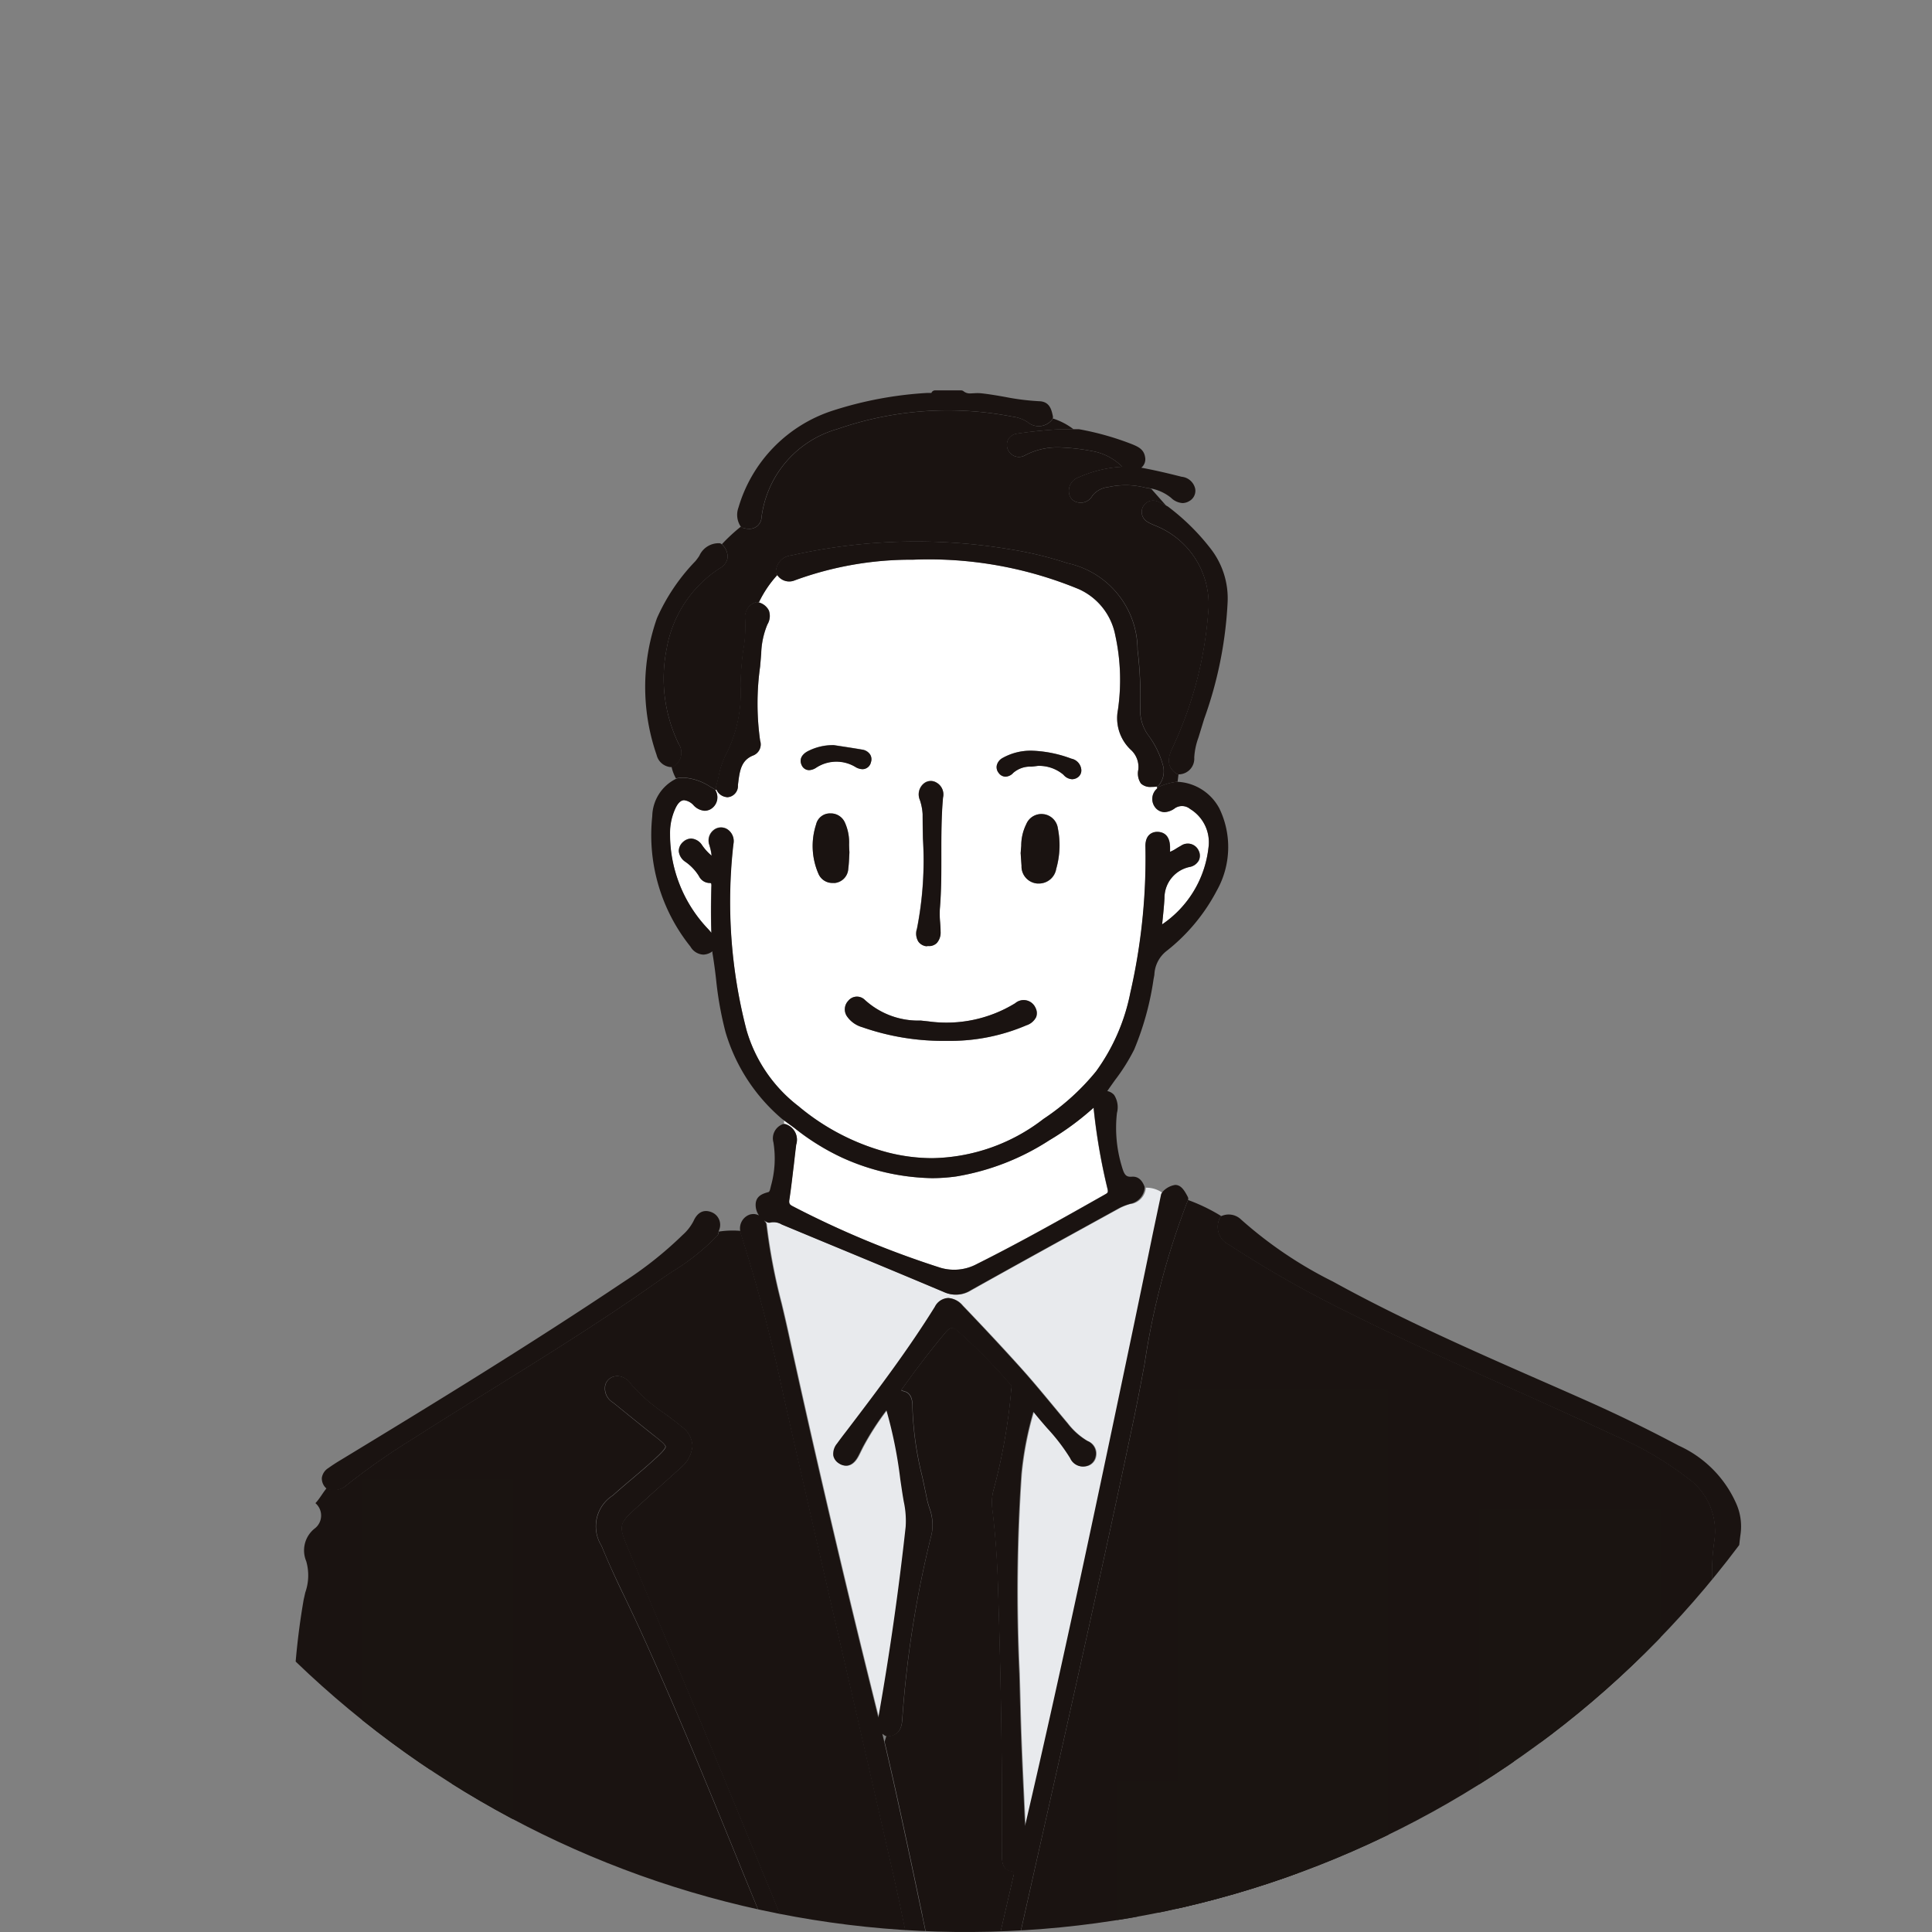 <svg xmlns="http://www.w3.org/2000/svg" width="64" height="64"><rect width="100%" height="100%" fill="#808080" stroke="none"/><defs><clipPath id="a"><path fill="none" d="M32 0a32 32 0 1 0 32 32A32 32 0 0 0 32 0"/></clipPath></defs><g clip-path="url(#a)"><path fill="#1a1311" d="M47.554 176.431a2 2 0 0 1 .187.013 22 22 0 0 0 2.337.151 9.6 9.6 0 0 0 2.649-.338.71.71 0 0 1 .652.116c.005 0 .007.01.012.014a.35.35 0 0 0 .068-.132c.149-.567.306-1.132.46-1.7a.14.14 0 0 1-.061-.033.62.62 0 0 1-.181-.6 79.8 79.8 0 0 0 1.185-17.808 139 139 0 0 0-.572-9.631c-.058-.583-.092-1.177-.126-1.752-.032-.537-.065-1.094-.115-1.638a4.8 4.8 0 0 0-.61-2.014 2.66 2.66 0 0 1-.132-2.59 6.7 6.7 0 0 0 .547-2.8c.046-2.605-.064-5.252-.17-7.812q-.055-1.33-.1-2.66a178 178 0 0 0-.308-6.249 66 66 0 0 1-.063-1.09 26 26 0 0 0-.233-2.677.5.5 0 0 1 .441-.641s.007 0 .01 0c-.034-.386-.054-.774-.121-1.155a5 5 0 0 0-.163-.968.1.1 0 0 1-.053.011.73.73 0 0 1-.444-.14.14.14 0 0 1-.039-.052l-1.145.53-.034.114c-.14.289-.245.5-.491.5a.65.65 0 0 1-.327-.111.13.13 0 0 1-.057-.069 4 4 0 0 0-.215.089 5 5 0 0 1-.868.351l-.029.078-.061.1a2 2 0 0 1-.129.2.44.44 0 0 1-.354.2.43.43 0 0 1-.229-.071.4.4 0 0 1-.189-.258.44.44 0 0 1 .082-.335A12.8 12.8 0 0 0 50.244 109l.139-.6.01-.042a2.4 2.4 0 0 0 .082-.542 9 9 0 0 0-.738.962c-.283.376-.569.751-.83 1.143a2 2 0 0 1-.154.2 1.3 1.3 0 0 1-.47.329q-.002.033-.007.065a.13.13 0 0 1-.044.088.55.55 0 0 1-.361.187.4.4 0 0 1-.2-.062.46.46 0 0 1-.2-.553q.129-.554.267-1.106l.1-.415 1.131-3.763c.1-.346.218-.689.332-1.031.194-.583.393-1.186.539-1.791a.5.5 0 0 1 .323-.359 1 1 0 0 0-.145.006h-.043a.414.414 0 0 1-.5-.383.43.43 0 0 1 .432-.463 2.2 2.2 0 0 1 .931.154 49 49 0 0 1 5.915 2.57l.068.035a.96.96 0 0 0 .425.142.2.2 0 0 1 .091.022l.014.01a3.4 3.4 0 0 0 .265-.607l-.027-.021a.13.13 0 0 1-.04-.122l.017-.106a1.3 1.3 0 0 1 .056-.261 41 41 0 0 0 1.635-7.174l.008-.047a75 75 0 0 0 1.046-8.538c.139-2.892.148-5.52.024-8.036-.131-2.684-.5-5.389-.848-8-.1-.764-.207-1.527-.3-2.293-.315-2.464-.731-4.956-1.134-7.365-.223-1.336-.454-2.718-.665-4.079l-.135-.855c-.194-1.226-.4-2.5-.52-3.755a7 7 0 0 1 .063-1.524l.008-.075a2.15 2.15 0 0 0-.908-1.994 11 11 0 0 0-2.407-1.4 217 217 0 0 0-3.46-1.577c-1.773-.8-3.607-1.618-5.375-2.506a37 37 0 0 1-3.931-2.233.656.656 0 0 1-.31-.893.13.13 0 0 1 .048-.053l-.06-.038a6 6 0 0 0-1.047-.5 25.3 25.3 0 0 0-1.434 5.413c-.107.569-.217 1.157-.337 1.732-.983 4.687-2.05 9.435-3.082 14.027q-.637 2.836-1.27 5.671a116 116 0 0 0-1.14 5.741q-.01.053-.023.1c-.013.047-.011.049-.016.073-.068.348-.257.421-.4.421a.6.6 0 0 1-.112-.013c-.121-.028-.395-.143-.307-.586q.057-.283.122-.564l.054-.241a1.2 1.2 0 0 0 .025-.542c-.38-1.585-.693-3.21-1-4.782-.26-1.352-.53-2.749-.84-4.113q-.866-3.81-1.747-7.617-.946-4.1-1.882-8.21a55 55 0 0 0-1.436-5.446.1.1 0 0 1-.006-.041 3 3 0 0 0-.71.024q-.002.013-.007.026l-.012.048a.14.14 0 0 1-.03.057 7.5 7.5 0 0 1-1.485 1.186q-.257.17-.509.347c-1.78 1.261-3.662 2.43-5.482 3.56-.842.522-1.713 1.063-2.561 1.606a23 23 0 0 0-2.244 1.567.63.63 0 0 1-.411.161.7.7 0 0 1-.2-.032.14.14 0 0 1-.048-.03c-.135.16-.233.351-.375.5a.54.54 0 0 1-.022.838.924.924 0 0 0-.283 1.085 1.7 1.7 0 0 1-.031 1.036l-.053.234a24 24 0 0 0-.353 4.092q-.014.491-.032.981-.055 1.429-.107 2.858c-.152 4.139-.31 8.42-.635 12.624-.131 1.691-.229 3.414-.324 5.081a472 472 0 0 1-.2 3.382l-.038.572c-.178 2.69-.362 5.472-.429 8.212a96 96 0 0 0 0 3.6c0 .41.009.819.011 1.229q0 .758.008 1.517c.008 1.965.018 4 .1 5.993a.56.56 0 0 1-.333.541.14.14 0 0 1-.065.017h-.028c-.008 0-.012-.006-.019-.008a2 2 0 0 0 0 .986c.024.139-.044.339.09.449a.1.1 0 0 1 .02-.032 5.76 5.76 0 0 1 2.669-1.406l.043-.014a23 23 0 0 1 5.127-.844 3 3 0 0 0 .3-.036 1.7 1.7 0 0 1 .3-.037c.359 0 .422.274.462.6a.4.4 0 0 0 .038.123 30 30 0 0 1 2.091 5.6c0 .014.007.026.01.041a4 4 0 0 1 .74.172 4 4 0 0 0-.74-.172q.116.47.243.928c.14.507.283 1.033.382 1.563l.012.058a1 1 0 0 1 .023.128c.02.21.055.566-.329.631-.4.07-.455-.268-.489-.458l-.008-.042v-.038q-.002-.043.006-.084a7.4 7.4 0 0 1-1.473-1.818 4.5 4.5 0 0 1-.53-1.037l-.025-.073a.3.3 0 0 0-.052-.083 17 17 0 0 0 .3 4.133 11.4 11.4 0 0 0 .777 2.892.43.43 0 0 1 .026.339.4.4 0 0 1-.224.231.4.4 0 0 1-.18.041.44.44 0 0 1-.38-.245 1.8 1.8 0 0 1-.2-.551 3 3 0 0 0-.068-.257q.002-.02-.008-.04a1.5 1.5 0 0 0-.545.072q-.001.024.006.048a.14.14 0 0 1-.019.083.48.48 0 0 1-.418.257 1.1 1.1 0 0 1-.4-.11 1.5 1.5 0 0 0 .139.91l.033-.012h.045a.47.47 0 0 1 .527.486 28 28 0 0 0 .43 3.586c.1.6.2 1.213.279 1.824l.195 1.511c.184 1.436.375 2.919.582 4.374a950 950 0 0 0 1.339 9.093c.293 1.926.617 3.863.924 5.681a2.3 2.3 0 0 1-.556 2.135.573.573 0 0 0-.11.8 3.3 3.3 0 0 1 .687 1.852c.239 1.595.429 3.222.613 4.8.128 1.093.26 2.224.407 3.333.318 2.4.626 5.006.968 8.211.339 3.181.679 5.625 1.1 7.923q.077.405.161.807l.1.452a3 3 0 0 0 .507.157.14.14 0 0 1 .04-.076.56.56 0 0 1 .4-.157 1.6 1.6 0 0 1 .28.034l.028.005a13 13 0 0 0 2.323.238 7.3 7.3 0 0 0 2.06-.273 2.9 2.9 0 0 0 1.007-.482.506.506 0 0 1 .8.075.1.1 0 0 1 .019.054 1.8 1.8 0 0 0 .45-.129.13.13 0 0 1-.017-.1l.031-.12a12 12 0 0 0 .382-1.81c.2-1.9.281-3.777.335-5.525.14-4.579.139-9.5 0-15.955-.029-1.325-.143-2.67-.255-3.97q-.068-.777-.128-1.554a3.85 3.85 0 0 1 .237-1.815 1.78 1.78 0 0 0 .042-1.365 1.98 1.98 0 0 1-.05-1.289 15.7 15.7 0 0 0 .405-2.748l.039-.447c.221-2.4.506-4.957.9-8.039l.133-1.062c.228-1.816.463-3.694.766-5.533.121-.737.272-1.48.419-2.2.172-.843.35-1.715.479-2.579q.008-.066.014-.133a.86.86 0 0 1 .156-.5q-.031-.014-.055-.029l-.159-.1c-.97-.6-1.974-1.228-3.013-1.746l-.058-.027a1 1 0 0 1-.15-.08.45.45 0 0 1-.206-.291.38.38 0 0 1 .081-.292.39.39 0 0 1 .563-.082q.1.072.194.157a2 2 0 0 0 .194.154 17 17 0 0 0 3.711 1.985q.417.15.364.5a.386.386 0 0 1-.467.354.5.5 0 0 0-.148-.028c-.089 0-.114.042-.159.265l-.022.105-.06.172a6 6 0 0 0 .335.892c.01-.006.018-.015.03-.017a.56.56 0 0 1 .52.109.46.46 0 0 1 .122.339 12.5 12.5 0 0 0 .5 3.094q.08.316.157.633c1.077 4.488 2.187 9.047 3.26 13.456l.877 3.607c.044.18.1.357.153.534l.055.18a1.42 1.42 0 0 1-.04 1.175.4.4 0 0 0 .022.366l.041.1a1.9 1.9 0 0 0 .407.689 4.36 4.36 0 0 1 1.226 2.582c.178.957.348 1.917.519 2.876.245 1.376.5 2.8.771 4.193a42 42 0 0 1 .728 8.64 54 54 0 0 0 .582 7.394c.089.7.2 1.419.3 2.111.208 1.386.423 2.819.5 4.246a7.2 7.2 0 0 1-.115 1.994.13.13 0 0 1-.049.076l-.008.007a.89.89 0 0 0 .7.344.1.1 0 0 1 0-.047.47.47 0 0 1 .483-.314M16.133 64.405a.4.4 0 0 1-.277.145h-.051c-.219 0-.374-.161-.416-.429-.34-2.158-.844-4.321-1.332-6.413-.4-1.718-.814-3.5-1.136-5.262-.1-.569-.218-1.135-.333-1.7l-.053-.26a.56.56 0 0 1 .061-.461.4.4 0 0 1 .308-.153c.3-.027.461.172.469.513v.679a27.5 27.5 0 0 0 .738 4.18q.1.424.193.847l.289 1.305c.463 2.1.94 4.269 1.555 6.366l.008.029a2 2 0 0 1 .048.195.53.53 0 0 1-.073.414m33.163-3.636.04-.125c.036-.111.075-.233.116-.355a43.4 43.4 0 0 1 4.248-9.073 3 3 0 0 0 .166-.313q.054-.11.111-.218a.427.427 0 0 1 .629-.2.434.434 0 0 1 .107.692 26.3 26.3 0 0 0-4.22 8.051 6.6 6.6 0 0 0-.4 1.7.39.39 0 0 1-.387.4l-.067-.005c-.248-.035-.378-.23-.348-.52l.006-.027m.172 3.495a.38.38 0 0 1 .45-.024.52.52 0 0 1 .222.612c-.111 2.08-.08 4.218-.05 6.286q.022 1.297.028 2.593.007 2.434.019 4.868l.022 3.642.011 1.618v.287a.55.55 0 0 1-.125.415.4.4 0 0 1-.289.112h-.032a.38.38 0 0 1-.279-.128.55.55 0 0 1-.1-.415c.2-2.192.181-4.428.166-6.591q0-.687-.008-1.373v-1.169c-.007-2.994-.014-6.091-.107-9.134a10 10 0 0 0-.079-.985l-.008-.051a.52.52 0 0 1 .162-.558m-3.823 26.487q.727 0 1.454-.018a18 18 0 0 0 2.866-.224 3 3 0 0 0 .324-.087l.144-.044c.34-.1.582.03.645.325a.43.43 0 0 1-.066.359.54.54 0 0 1-.409.19c-.55.04-.972.061-1.367.064-.367 0-.735.006-1.1.006h-1.434a.13.13 0 0 1-.109.063l-.952.028q-1.4.041-2.8.087h-.085c-.33 0-.5-.135-.5-.4a.4.4 0 0 1 .11-.312.63.63 0 0 1 .5-.128c.861.062 1.773.092 2.79.092m-10.4-22.057c.5-1.037.984-2.1 1.455-3.132.777-1.7 1.581-3.462 2.465-5.151l.445-.854a66 66 0 0 1 3.335-5.9 1.4 1.4 0 0 0-.01-1.788l-.291-.411a43 43 0 0 0-1.284-1.754c-.4-.509-.539-.845-.479-1.157s.316-.572.879-.9a12 12 0 0 1 1.434-.688.466.466 0 0 1 .7.276.43.43 0 0 1-.036.381.55.55 0 0 1-.421.217 3.3 3.3 0 0 0-1.41.6c-.17.111-.286.2-.3.265s.072.206.167.343c.286.414.581.822.875 1.23q.397.548.784 1.1a3 3 0 0 1 .593 1.33 1.65 1.65 0 0 1-.331 1.018 76.7 76.7 0 0 0-7.244 13.634c-.161.359-.29.743-.415 1.115q-.086.263-.179.523-.128.355-.389.355a.4.4 0 0 1-.147-.029.4.4 0 0 1-.24-.218.5.5 0 0 1 .045-.41m.171 20.444a.82.82 0 0 1-.232.591.88.88 0 0 1-.616.27h-.016a.85.85 0 0 1-.026-1.7.91.91 0 0 1 .89.834M33.823 77.67a.914.914 0 1 1-.01 1.827h-.019a.914.914 0 0 1 .029-1.827M21.694 47.582q-.419-.332-.833-.669-.28-.228-.561-.454a.54.54 0 0 1-.258-.551.39.39 0 0 1 .319-.313.5.5 0 0 1 .1-.011.58.58 0 0 1 .444.273 5.5 5.5 0 0 0 1.083.951q.302.216.592.456a.81.81 0 0 1 .354.649 1.06 1.06 0 0 1-.378.7q-.343.312-.689.621c-.276.248-.552.5-.825.746-.538.494-.552.565-.266 1.257q.619 1.5 1.253 2.99c.408.971.818 1.942 1.221 2.915q.81 1.954 1.613 3.911a1164 1164 0 0 0 2.362 5.712 61 61 0 0 0 2.029 4.37.64.64 0 0 1 .107.479.4.4 0 0 1-.209.223.5.5 0 0 1-.21.056c-.258 0-.364-.256-.435-.425l-1.169-2.82q-.642-1.547-1.283-3.1c-.47-1.133-.933-2.268-1.4-3.4-1.1-2.7-2.242-5.5-3.475-8.205-.145-.318-.3-.633-.447-.95a30 30 0 0 1-.81-1.786 1.214 1.214 0 0 1 .371-1.669 27 27 0 0 1 .629-.543c.266-.225.542-.458.8-.7.128-.119.321-.3.318-.374s-.2-.222-.35-.344m-3.927 24.499a33 33 0 0 0-.137 4.013v.511c.013 2.839-.067 5.724-.144 8.513-.055 2.03-.113 4.129-.135 6.193-.017 1.6.006 3.07.071 4.5a6.5 6.5 0 0 0 .116 1.009.5.5 0 0 1-.059.4.4.4 0 0 1-.286.163l-.069.005c-.1 0-.342-.041-.4-.422a7.4 7.4 0 0 1-.05-1.393v-.1c.037-1.4.05-2.807.061-4.172.02-2.268.039-4.41.161-6.507.083-3.237.1-6.347.11-9.356l.008-1.682a12 12 0 0 0-.108-1.658.64.64 0 0 1 .087-.514.48.48 0 0 1 .663 0 .6.6 0 0 1 .111.486m.746 19.148a.415.415 0 0 1 .34-.658 1 1 0 0 1 .224.028 14.8 14.8 0 0 0 4.4.345 1.5 1.5 0 0 0 .384-.084.479.479 0 0 1 .576.712.55.55 0 0 1-.414.2c-.048 0-.1.006-.148.006h-.267a136 136 0 0 0-4.666-.369.56.56 0 0 1-.426-.173m11.556 13.97a9.47 9.47 0 0 1-3.929 4.114 6.7 6.7 0 0 1-3.128.811 6.5 6.5 0 0 1-2.327-.445.13.13 0 0 1-.082-.093l-.017-.062a.43.43 0 0 1 .1-.5.53.53 0 0 1 .494-.064 5.94 5.94 0 0 0 6.17-1.454 13.9 13.9 0 0 0 3.426-5.394 34 34 0 0 0 1.536-5.552 4 4 0 0 0 .059-1.171.56.56 0 0 1 .092-.438c.1-.114.261-.145.532-.095a.14.14 0 0 1 .081.05.85.85 0 0 1 .14.714 33.9 33.9 0 0 1-3.144 9.577m4.073-4.545-.088.57c-.045.285-.06.373-.087.56a14 14 0 0 0-.105 1.8l-.019.935c-.042 1.992-.085 4.052-.042 6.078a8 8 0 0 0 .124 1.366.52.52 0 0 1-.064.412.4.4 0 0 1-.284.15h-.062a.36.36 0 0 1-.273-.108.54.54 0 0 1-.113-.415c.055-1.03.044-2.051.033-3.037-.008-.786-.016-1.529.011-2.21l.03-1.428c.031-1.474.058-2.8.083-4.126v-.1a1.2 1.2 0 0 0-.036-.421.44.44 0 0 1 .157-.532.43.43 0 0 1 .481-.023.49.49 0 0 1 .251.529m11.56 8.453h-.061a9.7 9.7 0 0 1-5.124-1.7 17.96 17.96 0 0 1-5.9-7.68 24.2 24.2 0 0 1-1.491-5.545 128 128 0 0 1-1.454-13.453 43 43 0 0 1 .01-4.163 7.6 7.6 0 0 0-.05-1.649.57.57 0 0 1 .071-.46.4.4 0 0 1 .3-.152.45.45 0 0 1 .394.134.55.55 0 0 1 .128.42c-.021.3-.054.6-.087.906-.022.2-.043.394-.061.591a38 38 0 0 0 .038 6.519c.239 3.138.592 6.292 1.048 9.375a27.3 27.3 0 0 0 2.165 8.119 17.9 17.9 0 0 0 3.822 5.17 9.1 9.1 0 0 0 3.29 2.188 8.3 8.3 0 0 0 2.854.549h.033a.52.52 0 0 1 .55.354.14.14 0 0 1 .007.061.446.446 0 0 1-.485.421"/><path fill="#fff" d="M38.292 26.06c-.056 0-.106.007-.151.007a.45.45 0 0 1-.345-.113.6.6 0 0 1-.088-.458.76.76 0 0 0-.251-.662 1.44 1.44 0 0 1-.426-1.319 6.9 6.9 0 0 0-.088-2.473 2.11 2.11 0 0 0-1.204-1.527 13 13 0 0 0-5.491-.976h-.027a11.2 11.2 0 0 0-3.881.68.474.474 0 0 1-.593-.173 3.7 3.7 0 0 0-.612.908.52.52 0 0 1 .338.27.54.54 0 0 1-.049.46 2.7 2.7 0 0 0-.206.977l-.038.415a8.8 8.8 0 0 0 0 2.457.394.394 0 0 1-.218.487c-.413.156-.457.511-.509.923l-.007.062a.37.37 0 0 1-.366.4.41.41 0 0 1-.342-.257l-.041.026a.1.1 0 0 1 .017.032.454.454 0 0 1-.179.593.4.4 0 0 1-.2.052.55.55 0 0 1-.368-.186.5.5 0 0 0-.309-.163c-.136 0-.233.149-.29.275a1.95 1.95 0 0 0-.177.845 4.56 4.56 0 0 0 1.26 3.145 2 2 0 0 1 .11.128 25 25 0 0 1 0-1.537c0-.084-.008-.1-.011-.105a.14.14 0 0 0-.063-.009.4.4 0 0 1-.338-.226 1.6 1.6 0 0 0-.453-.477.48.48 0 0 1-.215-.347.435.435 0 0 1 .407-.421.46.46 0 0 1 .361.214 1.7 1.7 0 0 0 .318.352 1.6 1.6 0 0 0-.062-.312l-.008-.032a.44.44 0 0 1 .135-.5.39.39 0 0 1 .45-.035.47.47 0 0 1 .207.5 16.9 16.9 0 0 0 .442 6.165 4.88 4.88 0 0 0 1.719 2.518 7.6 7.6 0 0 0 2.968 1.537 6 6 0 0 0 1.461.187 6.17 6.17 0 0 0 3.69-1.3 7.8 7.8 0 0 0 1.74-1.574 6.6 6.6 0 0 0 1.139-2.607 20 20 0 0 0 .5-4.827c-.011-.435.265-.493.384-.5.17 0 .42.065.431.5v.162a1.2 1.2 0 0 0 .214-.115q.074-.048.153-.089a.392.392 0 0 1 .58.162.37.37 0 0 1 .01.319.43.43 0 0 1-.289.217 1.046 1.046 0 0 0-.856 1.033c-.014.255-.041.514-.069.788 0 .028-.006.056-.008.084a3.54 3.54 0 0 0 1.533-2.536 1.29 1.29 0 0 0-.608-1.287.42.42 0 0 0-.5-.027.63.63 0 0 1-.346.132.4.4 0 0 1-.305-.15.456.456 0 0 1 .043-.621l.016-.022s.006 0 .008-.006a.2.2 0 0 1-.029-.048l-.02.006m-7.92 4.712a11.7 11.7 0 0 0 .2-3 44 44 0 0 1-.01-.81 1.8 1.8 0 0 0-.091-.468.464.464 0 0 1 .129-.544.36.36 0 0 1 .414-.036.45.45 0 0 1 .224.5c-.057.615-.056 1.255-.055 1.874 0 .6 0 1.217-.051 1.827a3 3 0 0 0 .01.424c.008.1.016.209.016.313a.52.52 0 0 1-.127.382.37.37 0 0 1-.267.1h-.055a.38.38 0 0 1-.29-.155.5.5 0 0 1-.048-.414m-3.8-5.4c-.038-.064-.14-.29.167-.472a1.8 1.8 0 0 1 .858-.214h.028l.244.037c.22.034.457.07.693.111a.38.38 0 0 1 .265.162.3.3 0 0 1 .027.255.29.29 0 0 1-.282.23.46.46 0 0 1-.227-.07 1.22 1.22 0 0 0-1.314.027.46.46 0 0 1-.225.075.27.27 0 0 1-.235-.142m1.072 3.878h-.07a.5.5 0 0 1-.463-.318 2.3 2.3 0 0 1-.076-1.61.47.47 0 0 1 .466-.367h.034a.51.51 0 0 1 .463.309 1.6 1.6 0 0 1 .135.722q.002.12.011.254l-.006.127c-.006.119-.013.271-.032.422a.5.5 0 0 1-.46.47m6.683 4.439a.54.54 0 0 1-.32.273 6.4 6.4 0 0 1-2.492.517h-.207a8.1 8.1 0 0 1-2.741-.453.92.92 0 0 1-.5-.351.41.41 0 0 1 .034-.522.37.37 0 0 1 .548-.035 2.62 2.62 0 0 0 1.854.688l.263.029a4.35 4.35 0 0 0 2.863-.6.428.428 0 0 1 .675.147.38.38 0 0 1 .023.307m.666-4.907a.58.58 0 0 1-.56.486h-.064a.567.567 0 0 1-.524-.59c-.009-.116-.016-.233-.022-.32l-.007-.1.02-.243a1.6 1.6 0 0 1 .165-.714.547.547 0 0 1 1.048.143 2.84 2.84 0 0 1-.055 1.335m.678-3.01a.33.33 0 0 1-.156.041.4.4 0 0 1-.279-.141l-.025-.023a1.25 1.25 0 0 0-.828-.278q-.109.015-.217.025a.85.85 0 0 0-.6.208.36.36 0 0 1-.253.124.28.28 0 0 1-.227-.122.3.3 0 0 1-.065-.249.38.38 0 0 1 .19-.247 1.9 1.9 0 0 1 1.013-.241 4.1 4.1 0 0 1 1.275.265.41.41 0 0 1 .32.36.28.28 0 0 1-.151.278"/><path fill="#e8eaed" d="M37.477 39.877a1.8 1.8 0 0 0-.4.155c-1.741.958-3.313 1.822-4.9 2.712a.93.93 0 0 1-.889.06q-2.063-.871-4.134-1.723l-1.239-.515a.52.52 0 0 0-.379-.066.14.14 0 0 1-.1-.006l-.042-.027-.021.019.011.016a.13.13 0 0 1 .022.062 19.5 19.5 0 0 0 .5 2.625q.112.462.214.926a441 441 0 0 0 2.562 11.025l.227.918.209.842.005-.029c.374-2.15.676-4.267.9-6.292a3 3 0 0 0-.064-.842l-.032-.188-.082-.554a14.6 14.6 0 0 0-.459-2.277 9 9 0 0 0-.789 1.227l-.06.12a4 4 0 0 1-.085.17c-.043.079-.173.32-.408.32a.43.43 0 0 1-.233-.076.4.4 0 0 1-.184-.255.53.53 0 0 1 .122-.4q.136-.189.279-.371l.046-.06c1.084-1.418 2.052-2.706 2.916-4.1a.52.52 0 0 1 .441-.292.68.68 0 0 1 .474.25c.628.657 1.3 1.366 1.955 2.1.361.4.712.827 1.052 1.237l.474.569a2.3 2.3 0 0 0 .654.58.446.446 0 0 1 .273.521.4.4 0 0 1-.319.314.46.46 0 0 1-.522-.266 6.5 6.5 0 0 0-.759-.991c-.152-.176-.308-.354-.46-.547a11 11 0 0 0-.4 2.063 57 57 0 0 0-.068 6.6q.017.574.031 1.148c.023.968.069 1.952.114 2.9l.046 1.016c1.288-5.528 2.469-11.168 3.613-16.626l.089-.428q.273-1.3.538-2.6l.265-1.284a.1.1 0 0 1 .025-.044.9.9 0 0 0-.552-.168.1.1 0 0 1 0 .042.59.59 0 0 1-.459.493"/><path fill="#1a1311" d="M22.43 25.777a1 1 0 0 1 .207-.02 1.8 1.8 0 0 1 .886.3l.127.07a.13.13 0 0 1 .047.047l.041-.026v-.007a.13.13 0 0 1-.011-.1q.047-.163.085-.331a2.6 2.6 0 0 1 .257-.746 4.5 4.5 0 0 0 .467-2.252 10 10 0 0 1 .085-1.144 4.5 4.5 0 0 0 .066-1.1.5.5 0 0 1 .339-.511.14.14 0 0 1 .1-.007l.014.006a3.7 3.7 0 0 1 .612-.908l-.021-.026a.13.13 0 0 1-.025-.079.56.56 0 0 1 .512-.544 18.8 18.8 0 0 1 7.254-.2 12 12 0 0 1 1.892.458 2.94 2.94 0 0 1 2.322 2.869 13 13 0 0 1 .088 1.98 1.4 1.4 0 0 0 .27.855 2.9 2.9 0 0 1 .476.968.73.73 0 0 1-.133.688.13.13 0 0 1-.071.04.3.3 0 0 0 .029.048.13.13 0 0 1 .052-.041 2 2 0 0 1 .586-.166h.027l.029-.247a.14.14 0 0 1-.058-.018c-.4-.269-.24-.632-.144-.849a12.8 12.8 0 0 0 1.186-4.455 2.8 2.8 0 0 0-1.779-2.925l-.065-.029a1 1 0 0 1-.177-.091.377.377 0 0 1 .346-.668 2 2 0 0 1 .241.117l.047.025-.013-.015-.486-.55a2 2 0 0 0-.154-.027 2.65 2.65 0 0 0-1.267-.03.78.78 0 0 0-.527.285.44.44 0 0 1-.51.216.36.36 0 0 1-.267-.322.474.474 0 0 1 .316-.5 4.1 4.1 0 0 1 1.45-.352 1.87 1.87 0 0 0-.9-.5 7 7 0 0 0-1.2-.142 2.3 2.3 0 0 0-1.12.262.4.4 0 0 1-.556-.531.4.4 0 0 1 .293-.187c.357-.053.743-.1 1.217-.132q.205-.015.412-.013h.238a2.2 2.2 0 0 0-.686-.357.13.13 0 0 1-.032.053.566.566 0 0 1-.806.064 1.2 1.2 0 0 0-.512-.18 11.14 11.14 0 0 0-5.782.413 3.49 3.49 0 0 0-2.515 2.921.4.4 0 0 1-.408.386.7.7 0 0 1-.213-.035.13.13 0 0 1-.062-.043 6 6 0 0 0-.635.587.56.56 0 0 1 .192.447.5.5 0 0 1-.261.347 3.98 3.98 0 0 0-1.759 2.667 4.97 4.97 0 0 0 .4 3.153.526.526 0 0 1-.184.745.14.14 0 0 1-.053.014 1.4 1.4 0 0 0 .147.386l.01-.006.026-.007"/><path fill="#fff" d="M26.37 37.915q-.04.325-.076.651c-.044.381-.089.775-.149 1.162-.021.141 0 .175.107.228a31.3 31.3 0 0 0 4.889 2.037 1.58 1.58 0 0 0 1.218-.123c1.424-.712 2.816-1.5 4.236-2.3.1-.055.12-.068.082-.215a20 20 0 0 1-.455-2.661 9.2 9.2 0 0 1-1.467 1.079 8.1 8.1 0 0 1-3.093 1.2 6 6 0 0 1-.793.055 7.5 7.5 0 0 1-3-.69 7.8 7.8 0 0 1-1.548-.964q-.173-.128-.347-.253v.11a.1.1 0 0 1 .032 0 .54.54 0 0 1 .369.682"/><path fill="#1a1311" d="M30.552 63.438c.416 1.981.846 4.024 1.322 6.055q.845-3.644 1.686-7.29l.012-.049a.4.4 0 0 0 .02-.139s-.016-.022-.1-.035c-.306-.048-.3-.386-.3-.513.016-2.813-.028-5.761-.133-9.011a27 27 0 0 0-.182-2.448 1.7 1.7 0 0 1 .027-.615 19 19 0 0 0 .593-3.314q-.002-.036.007-.07c.01-.082.009-.106-.017-.136a19 19 0 0 0-1.768-1.795c-.158-.138-.236-.129-.4.062a30 30 0 0 0-1.35 1.747l-.026.036a.7.7 0 0 0-.082.127c.008 0 .039.019.115.041.1.027.256.123.252.468a10.8 10.8 0 0 0 .329 2.365q.076.353.148.708c.02.1.05.2.08.3a1.6 1.6 0 0 1 .081.871 35.4 35.4 0 0 0-.977 6.182q-.037.508-.48.527a.1.1 0 0 1-.044-.011l-.062.193.051.214c.425 1.834.819 3.708 1.2 5.522m-5.95-45.947a.7.7 0 0 0 .213.035.4.4 0 0 0 .408-.386 3.49 3.49 0 0 1 2.515-2.921 11.15 11.15 0 0 1 5.782-.413 1.24 1.24 0 0 1 .512.18.566.566 0 0 0 .806-.064.13.13 0 0 0 .033-.053.13.13 0 0 0 .005-.073l-.006-.03c-.042-.183-.1-.458-.449-.467a8 8 0 0 1-1.133-.143c-.261-.046-.53-.093-.8-.121a1.4 1.4 0 0 0-.223 0c-.038 0-.077.005-.115.005a.33.33 0 0 1-.229-.068.13.13 0 0 0-.086-.032h-.858a.13.13 0 0 0-.125.084h-.132a12.5 12.5 0 0 0-3.11.578 4.79 4.79 0 0 0-3.149 3.218.7.7 0 0 0 .067.62l.013.014a.13.13 0 0 0 .062.043"/><path fill="#1a1311" d="M24.523 40.827a55 55 0 0 1 1.436 5.447q.932 4.107 1.882 8.21.877 3.808 1.747 7.617c.31 1.364.58 2.761.841 4.113.3 1.571.616 3.2 1 4.782a1.2 1.2 0 0 1-.025.542l-.055.241q-.064.282-.122.565c-.088.444.186.558.307.586a.5.5 0 0 0 .112.014c.147 0 .337-.073.4-.422 0-.024.01-.048.016-.073l.023-.1c.294-1.734.667-3.612 1.14-5.74q.631-2.837 1.271-5.671c1.032-4.592 2.1-9.341 3.081-14.027.12-.576.23-1.163.337-1.732a25.3 25.3 0 0 1 1.435-5.413.13.13 0 0 0 0-.114c-.114-.219-.224-.4-.419-.4a.7.7 0 0 0-.426.239l-.016.028a.1.1 0 0 0-.025.044l-.269 1.273q-.267 1.3-.538 2.6l-.089.428c-1.144 5.458-2.325 11.1-3.613 16.626l-.047-1.014c-.045-.952-.091-1.935-.114-2.9l-.031-1.147a57 57 0 0 1 .068-6.6 11 11 0 0 1 .4-2.064c.151.192.307.371.46.547a6.4 6.4 0 0 1 .759.991.46.46 0 0 0 .522.266.4.4 0 0 0 .319-.314.446.446 0 0 0-.273-.521 2.3 2.3 0 0 1-.654-.581q-.238-.283-.474-.569c-.34-.409-.69-.832-1.052-1.237a96 96 0 0 0-1.955-2.1.68.68 0 0 0-.474-.25.52.52 0 0 0-.441.292c-.865 1.391-1.832 2.678-2.916 4.1l-.046.06q-.143.184-.279.372a.53.53 0 0 0-.122.4.4.4 0 0 0 .184.255.43.43 0 0 0 .233.076c.235 0 .365-.24.408-.319q.044-.084.085-.17l.06-.12a9 9 0 0 1 .789-1.227 14.6 14.6 0 0 1 .459 2.277q.04.278.083.554l.032.188a3 3 0 0 1 .064.842 96 96 0 0 1-.9 6.292l-.005.029-.209-.842-.227-.918a436 436 0 0 1-2.562-11.025q-.103-.464-.214-.926a19.5 19.5 0 0 1-.5-2.625.13.13 0 0 0-.022-.062l-.011-.017-.042-.057q.03.02.063.038c.033.018.026.019.042.027a.14.14 0 0 0 .1.006.53.53 0 0 1 .379.066l1.239.515c1.38.572 2.759 1.143 4.134 1.723a.93.93 0 0 0 .889-.061c1.59-.889 3.162-1.754 4.9-2.711a1.8 1.8 0 0 1 .4-.155.59.59 0 0 0 .459-.493.1.1 0 0 0 0-.042.1.1 0 0 0 0-.03c-.1-.273-.263-.33-.378-.33h-.034c-.211.02-.263-.071-.345-.356A4.4 4.4 0 0 1 37 36.871a.75.75 0 0 0-.094-.6.42.42 0 0 0-.226-.128q.13-.187.258-.366a6.3 6.3 0 0 0 .635-1.013 9.6 9.6 0 0 0 .639-2.321l.028-.15a1.05 1.05 0 0 1 .416-.8 6.2 6.2 0 0 0 1.651-1.989 2.94 2.94 0 0 0 .091-2.713 1.66 1.66 0 0 0-1.392-.893h-.027a2 2 0 0 0-.586.166.14.14 0 0 0-.052.041s-.006 0-.008.006l-.016.022a.456.456 0 0 0-.044.621.4.4 0 0 0 .305.15.63.63 0 0 0 .346-.132.42.42 0 0 1 .5.027 1.29 1.29 0 0 1 .608 1.287 3.54 3.54 0 0 1-1.535 2.535q.002-.042.009-.084c.028-.274.055-.533.069-.788a1.046 1.046 0 0 1 .856-1.034.43.43 0 0 0 .283-.221.37.37 0 0 0-.01-.319.393.393 0 0 0-.58-.162q-.075.042-.152.089a1.2 1.2 0 0 1-.214.115v-.162c-.011-.431-.262-.5-.431-.5-.119 0-.4.062-.384.5a20 20 0 0 1-.5 4.827 6.6 6.6 0 0 1-1.136 2.609 7.8 7.8 0 0 1-1.74 1.574 6.17 6.17 0 0 1-3.689 1.3 6 6 0 0 1-1.461-.187 7.6 7.6 0 0 1-2.969-1.537 4.88 4.88 0 0 1-1.719-2.518 16.9 16.9 0 0 1-.433-6.155.47.47 0 0 0-.207-.5.39.39 0 0 0-.45.035.44.44 0 0 0-.135.5l.008.032a1.6 1.6 0 0 1 .063.312 1.7 1.7 0 0 1-.319-.352.46.46 0 0 0-.361-.214.4.4 0 0 0-.263.111.39.39 0 0 0-.144.31.48.48 0 0 0 .215.347 1.6 1.6 0 0 1 .453.477.4.4 0 0 0 .338.226.14.14 0 0 1 .063.009.2.2 0 0 1 .01.105c-.012.516-.02 1.024 0 1.537a2 2 0 0 0-.11-.128 4.55 4.55 0 0 1-1.26-3.145 1.95 1.95 0 0 1 .176-.845c.057-.126.154-.275.29-.275a.5.5 0 0 1 .309.163.55.55 0 0 0 .368.186.4.4 0 0 0 .2-.052.454.454 0 0 0 .179-.593.1.1 0 0 0-.017-.032.13.13 0 0 0-.047-.047l-.127-.07a1.8 1.8 0 0 0-.886-.3 1 1 0 0 0-.207.02l-.026.007-.01.005a1.41 1.41 0 0 0-.792 1.239 5.9 5.9 0 0 0 1.265 4.322.52.52 0 0 0 .428.265.53.53 0 0 0 .3-.109v.053l.023.14q.058.374.1.754a11.5 11.5 0 0 0 .31 1.726 6 6 0 0 0 1.874 2.88l.073.053q.174.125.347.253a7.8 7.8 0 0 0 1.548.965 7.5 7.5 0 0 0 3 .69 6 6 0 0 0 .794-.055 8.1 8.1 0 0 0 3.093-1.2 9.2 9.2 0 0 0 1.467-1.079 20 20 0 0 0 .455 2.662c.038.148.015.16-.082.215-1.42.806-2.812 1.589-4.236 2.3a1.6 1.6 0 0 1-1.218.123 31.3 31.3 0 0 1-4.889-2.037c-.1-.053-.128-.087-.107-.228.06-.387.1-.781.149-1.162q.036-.326.076-.651a.54.54 0 0 0-.37-.68.1.1 0 0 0-.032 0 .1.1 0 0 0-.054.008.5.5 0 0 0-.3.6 3.35 3.35 0 0 1-.08 1.432l-.018.073c-.012.054-.029.129-.067.14-.178.049-.446.124-.423.464a.6.6 0 0 0 .109.31.4.4 0 0 0-.181-.047.5.5 0 0 0-.121.017.484.484 0 0 0-.317.554.1.1 0 0 0 .006.041m4.705 16.608a.6.6 0 0 0 .1.07l.026.006a.1.1 0 0 0 .044.011q.443-.018.48-.527a35.4 35.4 0 0 1 .977-6.182 1.6 1.6 0 0 0-.081-.871c-.03-.1-.06-.2-.08-.3-.046-.236-.1-.473-.148-.708a10.8 10.8 0 0 1-.33-2.365c0-.345-.155-.442-.251-.468-.076-.022-.107-.041-.115-.041a.7.7 0 0 1 .082-.127l.026-.036c.494-.684.923-1.239 1.35-1.747.162-.192.239-.2.4-.063a19 19 0 0 1 1.768 1.795c.026.03.027.054.017.136 0 .023-.006.046-.007.07a19 19 0 0 1-.593 3.315 1.7 1.7 0 0 0-.027.615c.094.77.154 1.571.182 2.448.106 3.25.15 6.2.133 9.011 0 .127 0 .465.3.513.086.013.1.035.1.035a.4.4 0 0 1-.02.139l-.012.049q-.84 3.646-1.686 7.29c-.477-2.031-.906-4.074-1.322-6.055-.382-1.813-.776-3.688-1.2-5.521l-.051-.214-.065-.27m-18.166-8.077a.63.63 0 0 0 .411-.161 23 23 0 0 1 2.244-1.567c.849-.543 1.719-1.083 2.561-1.606 1.819-1.13 3.7-2.3 5.482-3.56q.252-.177.509-.347a7.5 7.5 0 0 0 1.485-1.186.14.14 0 0 0 .03-.057l.012-.048.007-.027c0-.02.009-.04.015-.059a.45.45 0 0 0-.267-.6c-.249-.092-.453.015-.58.3a1.6 1.6 0 0 1-.365.465 12.5 12.5 0 0 1-1.936 1.54c-3.1 2.078-6.327 4.054-9.369 5.9a6 6 0 0 0-.428.278.46.46 0 0 0-.215.326.44.44 0 0 0 .145.343s.006 0 .008.006a.14.14 0 0 0 .048.03.7.7 0 0 0 .2.032m11.422-24.722a4.97 4.97 0 0 1-.4-3.153 3.98 3.98 0 0 1 1.759-2.667.5.5 0 0 0 .261-.347.56.56 0 0 0-.192-.447.13.13 0 0 0-.083-.038.7.7 0 0 0-.663.417 2 2 0 0 1-.129.176 6.5 6.5 0 0 0-1.276 1.894 6.87 6.87 0 0 0-.009 4.529.525.525 0 0 0 .461.4h.039a.1.1 0 0 0 .053-.014.526.526 0 0 0 .184-.745m17.918 15.695a.656.656 0 0 0 .31.893 37 37 0 0 0 3.931 2.233c1.769.888 3.6 1.71 5.375 2.506 1.137.511 2.314 1.038 3.46 1.578a11 11 0 0 1 2.407 1.4 2.15 2.15 0 0 1 .908 1.994l-.008.075a7 7 0 0 0-.063 1.523c.124 1.26.326 2.529.52 3.755l.135.855c.211 1.362.442 2.743.665 4.079.4 2.41.819 4.9 1.134 7.365l.3 2.293c.352 2.616.716 5.32.848 8 .124 2.516.115 5.144-.024 8.036a75 75 0 0 1-1.046 8.538l-.008.046a41 41 0 0 1-1.635 7.175 1.3 1.3 0 0 0-.056.261q-.007.054-.017.106a.13.13 0 0 0 .04.122l.027.022a.6.6 0 0 0 .373.17c.091 0 .314-.039.4-.4.023-.1.044-.19.063-.285l.052-.24a102 102 0 0 0 2.218-12.87 66 66 0 0 0 .11-12.749c-.244-2.667-.62-5.36-.984-7.965l-.132-.95a328 328 0 0 0-1.055-6.969c-.349-2.168-.648-4.35-.9-6.224a12.2 12.2 0 0 1-.1-3.877 1.87 1.87 0 0 0-.148-1.053 3.78 3.78 0 0 0-1.895-1.9 48 48 0 0 0-2.927-1.433q-.812-.362-1.627-.718c-2.3-1.009-4.668-2.052-6.9-3.284a13.8 13.8 0 0 1-3.043-2.054.59.59 0 0 0-.624-.13.1.1 0 0 0-.041.021.13.13 0 0 0-.048.053m-2.053-23.734a.377.377 0 0 0-.346.668 1 1 0 0 0 .177.091l.065.029a2.8 2.8 0 0 1 1.773 2.93 12.8 12.8 0 0 1-1.186 4.455c-.1.217-.256.58.144.849a.13.13 0 0 0 .058.018h.038a.52.52 0 0 0 .489-.558 2.3 2.3 0 0 1 .14-.663l.19-.619a13.3 13.3 0 0 0 .774-3.833 2.68 2.68 0 0 0-.572-1.817 7.4 7.4 0 0 0-1.411-1.386l-.046-.024-.047-.025a2 2 0 0 0-.241-.117"/><path fill="#1a1311" d="M34.909 14.231c-.474.036-.86.078-1.217.132a.4.4 0 0 0-.293.187.4.4 0 0 0 .556.531 2.3 2.3 0 0 1 1.12-.262 7 7 0 0 1 1.2.142 1.86 1.86 0 0 1 .9.5 4.1 4.1 0 0 0-1.45.352.474.474 0 0 0-.316.5.36.36 0 0 0 .267.322.44.44 0 0 0 .51-.216.78.78 0 0 1 .527-.285 2.65 2.65 0 0 1 1.267.03 2 2 0 0 1 .163.021 1.5 1.5 0 0 1 .65.306.6.6 0 0 0 .379.174.44.44 0 0 0 .221-.064.39.39 0 0 0 .2-.408.51.51 0 0 0-.452-.4c-.46-.117-.877-.215-1.334-.3a.36.36 0 0 0 .125-.355c-.04-.259-.24-.343-.424-.42a9.4 9.4 0 0 0-1.767-.5h-.411c-.138 0-.275 0-.412.013M21.731 48.299c-.257.241-.533.474-.8.7q-.317.267-.629.543a1.214 1.214 0 0 0-.371 1.669c.244.608.532 1.207.81 1.786q.226.474.447.95c1.233 2.7 2.373 5.5 3.475 8.205.463 1.135.925 2.271 1.4 3.4q.643 1.547 1.283 3.095l1.169 2.82c.071.169.177.425.435.425a.5.5 0 0 0 .21-.055.4.4 0 0 0 .209-.223.64.64 0 0 0-.106-.48 60 60 0 0 1-2.029-4.37c-.794-1.9-1.591-3.838-2.362-5.712q-.8-1.956-1.613-3.911c-.4-.973-.813-1.944-1.221-2.916q-.63-1.494-1.253-2.99c-.287-.692-.272-.763.266-1.257q.41-.377.824-.746.346-.309.689-.621a1.06 1.06 0 0 0 .377-.7.81.81 0 0 0-.354-.649c-.191-.161-.395-.311-.591-.456a5.5 5.5 0 0 1-1.083-.951.58.58 0 0 0-.444-.273.5.5 0 0 0-.1.011.39.39 0 0 0-.319.313.54.54 0 0 0 .258.551l.561.454q.416.337.833.669c.155.122.347.274.351.344s-.189.254-.318.374m4.604-29.077a11.2 11.2 0 0 1 3.882-.68h.026a13 13 0 0 1 5.491.976 2.11 2.11 0 0 1 1.208 1.527 6.9 6.9 0 0 1 .088 2.473 1.44 1.44 0 0 0 .422 1.318.77.77 0 0 1 .252.662.58.58 0 0 0 .087.458.45.45 0 0 0 .345.113q.067.002.151-.007l.02-.006a.13.13 0 0 0 .071-.04.73.73 0 0 0 .133-.688 3 3 0 0 0-.476-.968 1.4 1.4 0 0 1-.271-.855 13 13 0 0 0-.088-1.98 2.94 2.94 0 0 0-2.322-2.868 12 12 0 0 0-1.892-.458 18.8 18.8 0 0 0-7.254.2.56.56 0 0 0-.512.544.13.13 0 0 0 .025.079l.021.026a.474.474 0 0 0 .593.173m7.286 14.015a4.35 4.35 0 0 1-2.863.6l-.263-.028a2.62 2.62 0 0 1-1.854-.688.37.37 0 0 0-.547.035.41.41 0 0 0-.035.522.92.92 0 0 0 .5.351 8.1 8.1 0 0 0 2.741.453h.208a6.4 6.4 0 0 0 2.492-.517.54.54 0 0 0 .32-.273.38.38 0 0 0-.023-.307.428.428 0 0 0-.675-.147m-9.547-6.825a.4.4 0 0 0 .117-.02.38.38 0 0 0 .249-.384l.007-.062c.051-.412.1-.767.509-.923a.394.394 0 0 0 .219-.487 8.8 8.8 0 0 1 0-2.457l.034-.415a2.7 2.7 0 0 1 .206-.977.54.54 0 0 0 .049-.46.52.52 0 0 0-.338-.27l-.014-.006a.14.14 0 0 0-.1.007.5.5 0 0 0-.339.511 4.5 4.5 0 0 1-.066 1.1 10 10 0 0 0-.085 1.144 4.5 4.5 0 0 1-.467 2.252 2.6 2.6 0 0 0-.257.746 6 6 0 0 1-.085.332.13.13 0 0 0 .011.1v.007a.41.41 0 0 0 .341.257"/><path fill="#1a1411" d="M12 49h5v13h-5zm27-3h7v18h-7zm10 4h6v18h-6z"/><path fill="#1a1311" d="M30.709 31.342h.056a.37.37 0 0 0 .267-.1.52.52 0 0 0 .127-.382c0-.1-.008-.209-.016-.313a3 3 0 0 1-.009-.424c.052-.61.051-1.228.05-1.826 0-.619 0-1.259.056-1.874a.45.45 0 0 0-.224-.5.36.36 0 0 0-.414.036.47.47 0 0 0-.129.544 1.8 1.8 0 0 1 .092.468q.001.405.01.81a11.7 11.7 0 0 1-.2 3 .5.5 0 0 0 .048.414.38.38 0 0 0 .289.155m3.882-4.375a.54.54 0 0 0-.6.329 1.6 1.6 0 0 0-.165.714l-.02.243.007.095.022.32a.567.567 0 0 0 .524.59h.065a.58.58 0 0 0 .56-.486 2.84 2.84 0 0 0 .055-1.335.55.55 0 0 0-.449-.472m-6.462 1.386.006-.127a6 6 0 0 1-.011-.254 1.6 1.6 0 0 0-.135-.722.51.51 0 0 0-.463-.312h-.027a.47.47 0 0 0-.466.367 2.3 2.3 0 0 0 .071 1.622.5.5 0 0 0 .463.318h.07a.5.5 0 0 0 .46-.47c.019-.15.026-.3.032-.421m7.366-3.225a4.1 4.1 0 0 0-1.275-.265 1.9 1.9 0 0 0-1.013.241.38.38 0 0 0-.19.247.3.3 0 0 0 .065.249.28.28 0 0 0 .227.121.36.36 0 0 0 .253-.124.85.85 0 0 1 .6-.208q.11-.01.217-.025a1.25 1.25 0 0 1 .828.278l.025.023a.4.4 0 0 0 .279.141.33.33 0 0 0 .156-.041.28.28 0 0 0 .151-.278.41.41 0 0 0-.32-.36m-7.159.278a.5.5 0 0 0 .228.07.29.29 0 0 0 .282-.231.3.3 0 0 0-.027-.255.38.38 0 0 0-.265-.162c-.236-.041-.473-.077-.693-.111l-.244-.037h-.028a1.8 1.8 0 0 0-.859.214c-.306.183-.2.408-.167.472a.27.27 0 0 0 .235.142.46.46 0 0 0 .225-.075 1.22 1.22 0 0 1 1.314-.027"/><path fill="#1a1411" d="M37 59h6v18h-6z"/></g></svg>